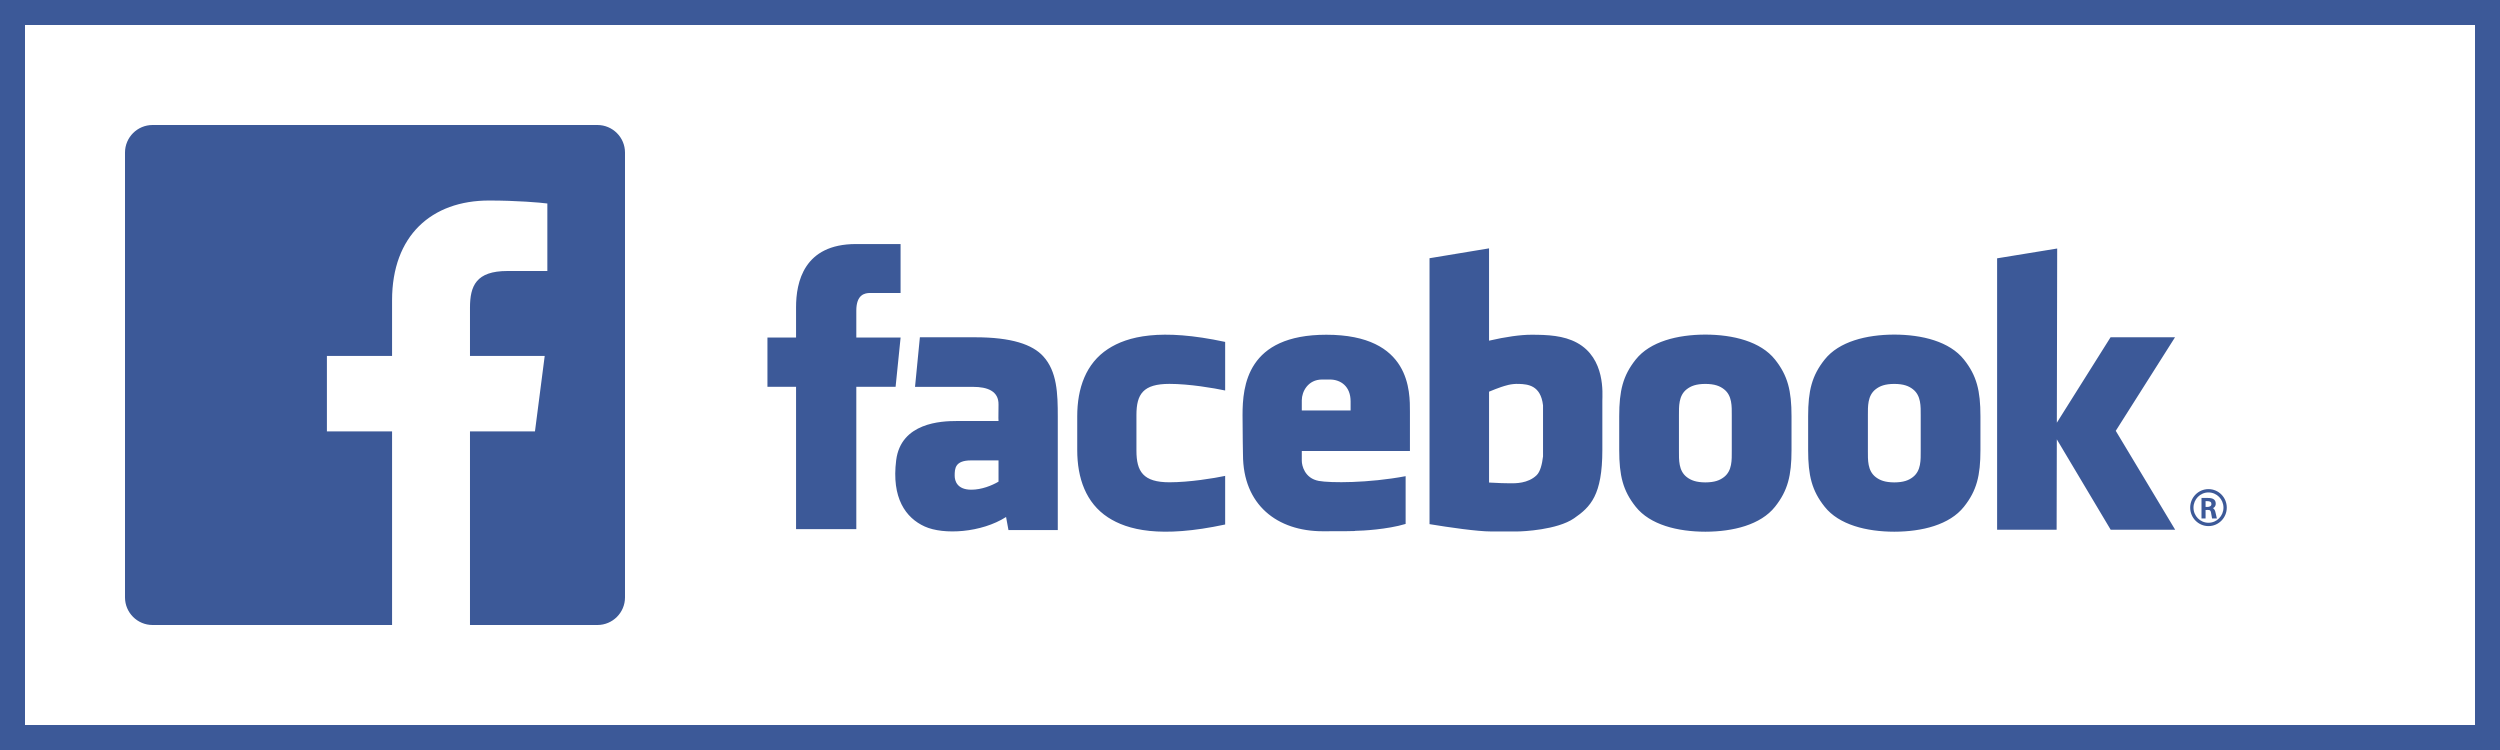 <?xml version="1.0" encoding="utf-8"?>
<!-- Generator: Adobe Illustrator 16.0.3, SVG Export Plug-In . SVG Version: 6.00 Build 0)  -->
<!DOCTYPE svg PUBLIC "-//W3C//DTD SVG 1.1//EN" "http://www.w3.org/Graphics/SVG/1.1/DTD/svg11.dtd">
<svg version="1.1" xmlns="http://www.w3.org/2000/svg" xmlns:xlink="http://www.w3.org/1999/xlink" x="0px" y="0px" viewBox="5.001 206.875 400 120" enable-background="new 5.001 206.875 400 120" xml:space="preserve">
<g id="レイヤー_1">
</g>
<g id="図形">
	<rect x="5.001" y="206.875" fill="#3C5998" width="400" height="120"/>
	<rect x="9.001" y="210.875" fill="#FFFFFF" width="392" height="112"/>
</g>
<g id="文字">
	<g>
		<path id="Blue_2_" fill="#3C5998" d="M100.585,306.875c2.438,0,4.416-1.977,4.416-4.418v-71.168c0-2.438-1.979-4.414-4.416-4.414
			H29.416c-2.439,0-4.415,1.977-4.415,4.414v71.168c0,2.441,1.976,4.418,4.415,4.418H100.585z"/>
		<path id="f_1_" fill="#FFFFFF" d="M80.198,306.875v-30.98h10.398l1.559-12.074H80.198v-7.707c0-3.496,0.973-5.879,5.984-5.879
			l6.395-0.004v-10.797c-1.107-0.148-4.902-0.477-9.316-0.477c-9.219,0-15.529,5.625-15.529,15.961v8.902H57.306v12.074h10.426
			v30.98H80.198z"/>
	</g>
	<path fill="#3C5998" d="M149.097,260.883h-7.086c0-2.238,0-3.824,0-4.313c0-2.555,1.332-2.82,2.234-2.82c0.906,0,4.848,0,4.848,0
		v-7.828c0,0-0.957,0-7.137,0c-8.359,0-9.586,6.121-9.586,10.117c0,0.668,0,2.438,0,4.844h-4.578v7.883h4.578
		c0,10.23,0,22.766,0,22.766h9.641c0,0,0-12.648,0-22.766h6.285L149.097,260.883z M161.03,260.84c-4.965,0-7.527,0-8.848,0
		l-0.777,7.934c1.828,0,7.395,0,9.293,0c2.281,0,4.113,0.668,4.066,2.852c-0.047,2.188,0,2.613,0,2.613s-4.352,0-6.727,0
		c-2.379,0-8.891,0.242-9.648,6.277c-0.762,6.039,1.52,9.219,4.563,10.598c3.039,1.379,9.078,1,13.02-1.52
		c0.242,1.281,0.383,2.094,0.383,2.094h7.891c0,0,0-13.883,0-18.16c0-3.684-0.105-7.215-2.332-9.648
		C170.187,261.988,166.843,260.84,161.03,260.84z M164.765,283.938c-1.047,0.617-2.699,1.289-4.355,1.289
		c-2.25,0-2.66-1.387-2.66-2.242c0-1.145,0.051-2.445,2.617-2.445s4.398,0,4.398,0V283.938z M182.276,262.715
		c-3.527,2.301-4.918,6.273-4.918,10.766c0,0.93,0,1.766,0,2.484c0,0.148,0,0.301,0,0.438c0,0.719,0,1.555,0,2.484
		c0,4.492,1.391,8.465,4.918,10.766c3.125,2.039,8.391,3.363,18.75,1.141v-7.777c-1.77,0.379-5.742,1.023-8.914,1.023
		c-4.203,0-5.281-1.719-5.281-5.07c0-1.078,0-1.941,0-2.625c0-0.137,0-0.285,0-0.441c0-0.684,0-1.543,0-2.629
		c0-3.348,1.078-4.98,5.281-4.98c3.172,0,7.145,0.68,8.914,1.059v-7.773C190.667,259.355,185.401,260.676,182.276,262.715z
		 M217.214,260.434c-12.691,0-13.406,8.164-13.406,12.867c0,3.711,0.07,5.383,0.07,6.313c0,8.055,5.492,12.262,12.762,12.262
		c7.273,0,4.492-0.074,5.418-0.074c0.789,0,4.914-0.207,7.844-1.098v-7.641c-5.93,1.121-12.066,1.098-13.902,0.758
		c-2.281-0.43-2.711-2.5-2.711-3.211s0-1.57,0-1.57h17.301c0-0.355,0-2.281,0-6.27C230.589,269.633,230.792,260.434,217.214,260.434
		z M221.097,272.551h-7.809c0,0,0-0.855,0-1.637c0-1.391,1-3.316,3.246-3.316c0.605,0,1.246,0,1.246,0
		c1.711,0,3.316,1.07,3.316,3.492C221.097,272.02,221.097,272.551,221.097,272.551z M257.315,261.715
		c-2.148-1.164-4.672-1.281-7.309-1.281c-1.734,0-4.109,0.336-6.758,0.949v-14.77l-9.523,1.578v42.547
		c3.141,0.523,7.688,1.172,9.832,1.172c2.457,0,3.348,0,4.203,0s6.391-0.242,9.09-2.105c2.637-1.816,4.527-3.703,4.527-10.941
		s0-6.844,0-7.879S261.913,264.211,257.315,261.715z M251.886,279.898c-0.148,1.258-0.441,2.438-1.023,3.008
		c-1.387,1.352-3.457,1.297-4.176,1.297c-0.555,0-2.23-0.035-3.438-0.121v-14.539c0.598-0.246,1.488-0.602,1.926-0.742
		c0.629-0.195,1.547-0.555,2.879-0.5c1.387,0.055,3.461,0.203,3.832,3.426V279.898z M277.858,260.41
		c-4.449,0.008-8.844,1.105-11.141,3.992c-2.051,2.578-2.641,4.988-2.641,9.078c0,0.973,0,1.738,0,2.344c0,0.266,0,0.508,0,0.711
		c0,0.605,0,1.371,0,2.344c0,4.09,0.59,6.504,2.641,9.078c2.297,2.891,6.691,3.984,11.141,3.992
		c4.449-0.008,8.848-1.102,11.145-3.992c2.047-2.574,2.641-4.988,2.641-9.078c0-0.973,0-1.738,0-2.344c0-0.203,0-0.445,0-0.711
		c0-0.605,0-1.371,0-2.344c0-4.09-0.594-6.5-2.641-9.078C286.706,261.516,282.308,260.418,277.858,260.41z M280.843,283.203
		c-0.668,0.516-1.488,0.848-2.984,0.855c-1.492-0.008-2.313-0.34-2.984-0.855c-1.313-1.023-1.242-2.746-1.242-4.184
		c0-0.754,0-1.719,0-2.484c0-0.199,0-0.441,0-0.711c0-0.766,0-1.73,0-2.488c0-1.434-0.07-3.156,1.242-4.18
		c0.672-0.52,1.492-0.848,2.984-0.855c1.496,0.008,2.316,0.336,2.984,0.855c1.316,1.023,1.242,2.746,1.242,4.18
		c0,0.758,0,1.723,0,2.488c0,0.27,0,0.512,0,0.711c0,0.766,0,1.73,0,2.484C282.085,280.457,282.159,282.18,280.843,283.203z
		 M308.089,260.41c-4.449,0.008-8.848,1.105-11.141,3.992c-2.051,2.578-2.645,4.988-2.645,9.078c0,0.973,0,1.738,0,2.344
		c0,0.266,0,0.508,0,0.711c0,0.605,0,1.371,0,2.344c0,4.09,0.594,6.504,2.645,9.078c2.293,2.891,6.691,3.984,11.141,3.992
		c4.449-0.008,8.844-1.102,11.141-3.992c2.051-2.574,2.641-4.988,2.641-9.078c0-0.973,0-1.738,0-2.344c0-0.203,0-0.445,0-0.711
		c0-0.605,0-1.371,0-2.344c0-4.09-0.59-6.5-2.641-9.078C316.933,261.516,312.538,260.418,308.089,260.41z M311.069,283.203
		c-0.664,0.516-1.484,0.848-2.98,0.855c-1.496-0.008-2.316-0.34-2.984-0.855c-1.313-1.023-1.242-2.746-1.242-4.184
		c0-0.754,0-1.719,0-2.484c0-0.199,0-0.441,0-0.711c0-0.766,0-1.73,0-2.488c0-1.434-0.07-3.156,1.242-4.18
		c0.668-0.52,1.488-0.848,2.984-0.855c1.496,0.008,2.316,0.336,2.98,0.855c1.316,1.023,1.246,2.746,1.246,4.18
		c0,0.758,0,1.723,0,2.488c0,0.27,0,0.512,0,0.711c0,0.766,0,1.73,0,2.484C312.315,280.457,312.386,282.18,311.069,283.203z
		 M353.003,260.84H342.69l-8.594,13.668l0.055-27.871l-9.613,1.57v43.43h9.523l0.031-14.465l8.621,14.465h10.316l-9.508-15.828
		L353.003,260.84z M359.28,288.371c-0.078-0.105-0.121-0.145-0.215-0.191c0.094-0.043,0.172-0.098,0.242-0.164
		c0.066-0.066,0.117-0.148,0.156-0.242s0.055-0.203,0.055-0.324c0-0.168-0.031-0.305-0.09-0.422s-0.145-0.211-0.254-0.281
		c-0.109-0.074-0.242-0.125-0.398-0.156s-0.332-0.043-0.523-0.043h-1.012v3.281h0.652v-1.359h0.125c0.113,0,0.344-0.012,0.441,0.008
		c0.203,0.035,0.238,0.195,0.285,0.297l0.188,1.055h0.77l-0.254-1.098C359.409,288.57,359.335,288.449,359.28,288.371z
		 M358.784,287.719c-0.035,0.059-0.078,0.109-0.137,0.148s-0.129,0.07-0.211,0.09s-0.176,0.031-0.277,0.031h-0.266v-0.93h0.289
		c0.215,0,0.379,0.039,0.484,0.109c0.109,0.066,0.164,0.184,0.164,0.344C358.831,287.59,358.815,287.656,358.784,287.719z
		 M358.358,285.133c-1.613,0-2.926,1.324-2.926,2.961c0,1.633,1.313,2.957,2.926,2.957c1.617,0,2.926-1.324,2.926-2.957
		C361.284,286.457,359.976,285.133,358.358,285.133z M358.358,290.516c-1.324,0-2.398-1.082-2.398-2.422s1.074-2.43,2.398-2.43
		s2.398,1.09,2.398,2.43S359.683,290.516,358.358,290.516z"/>
</g>
</svg>
